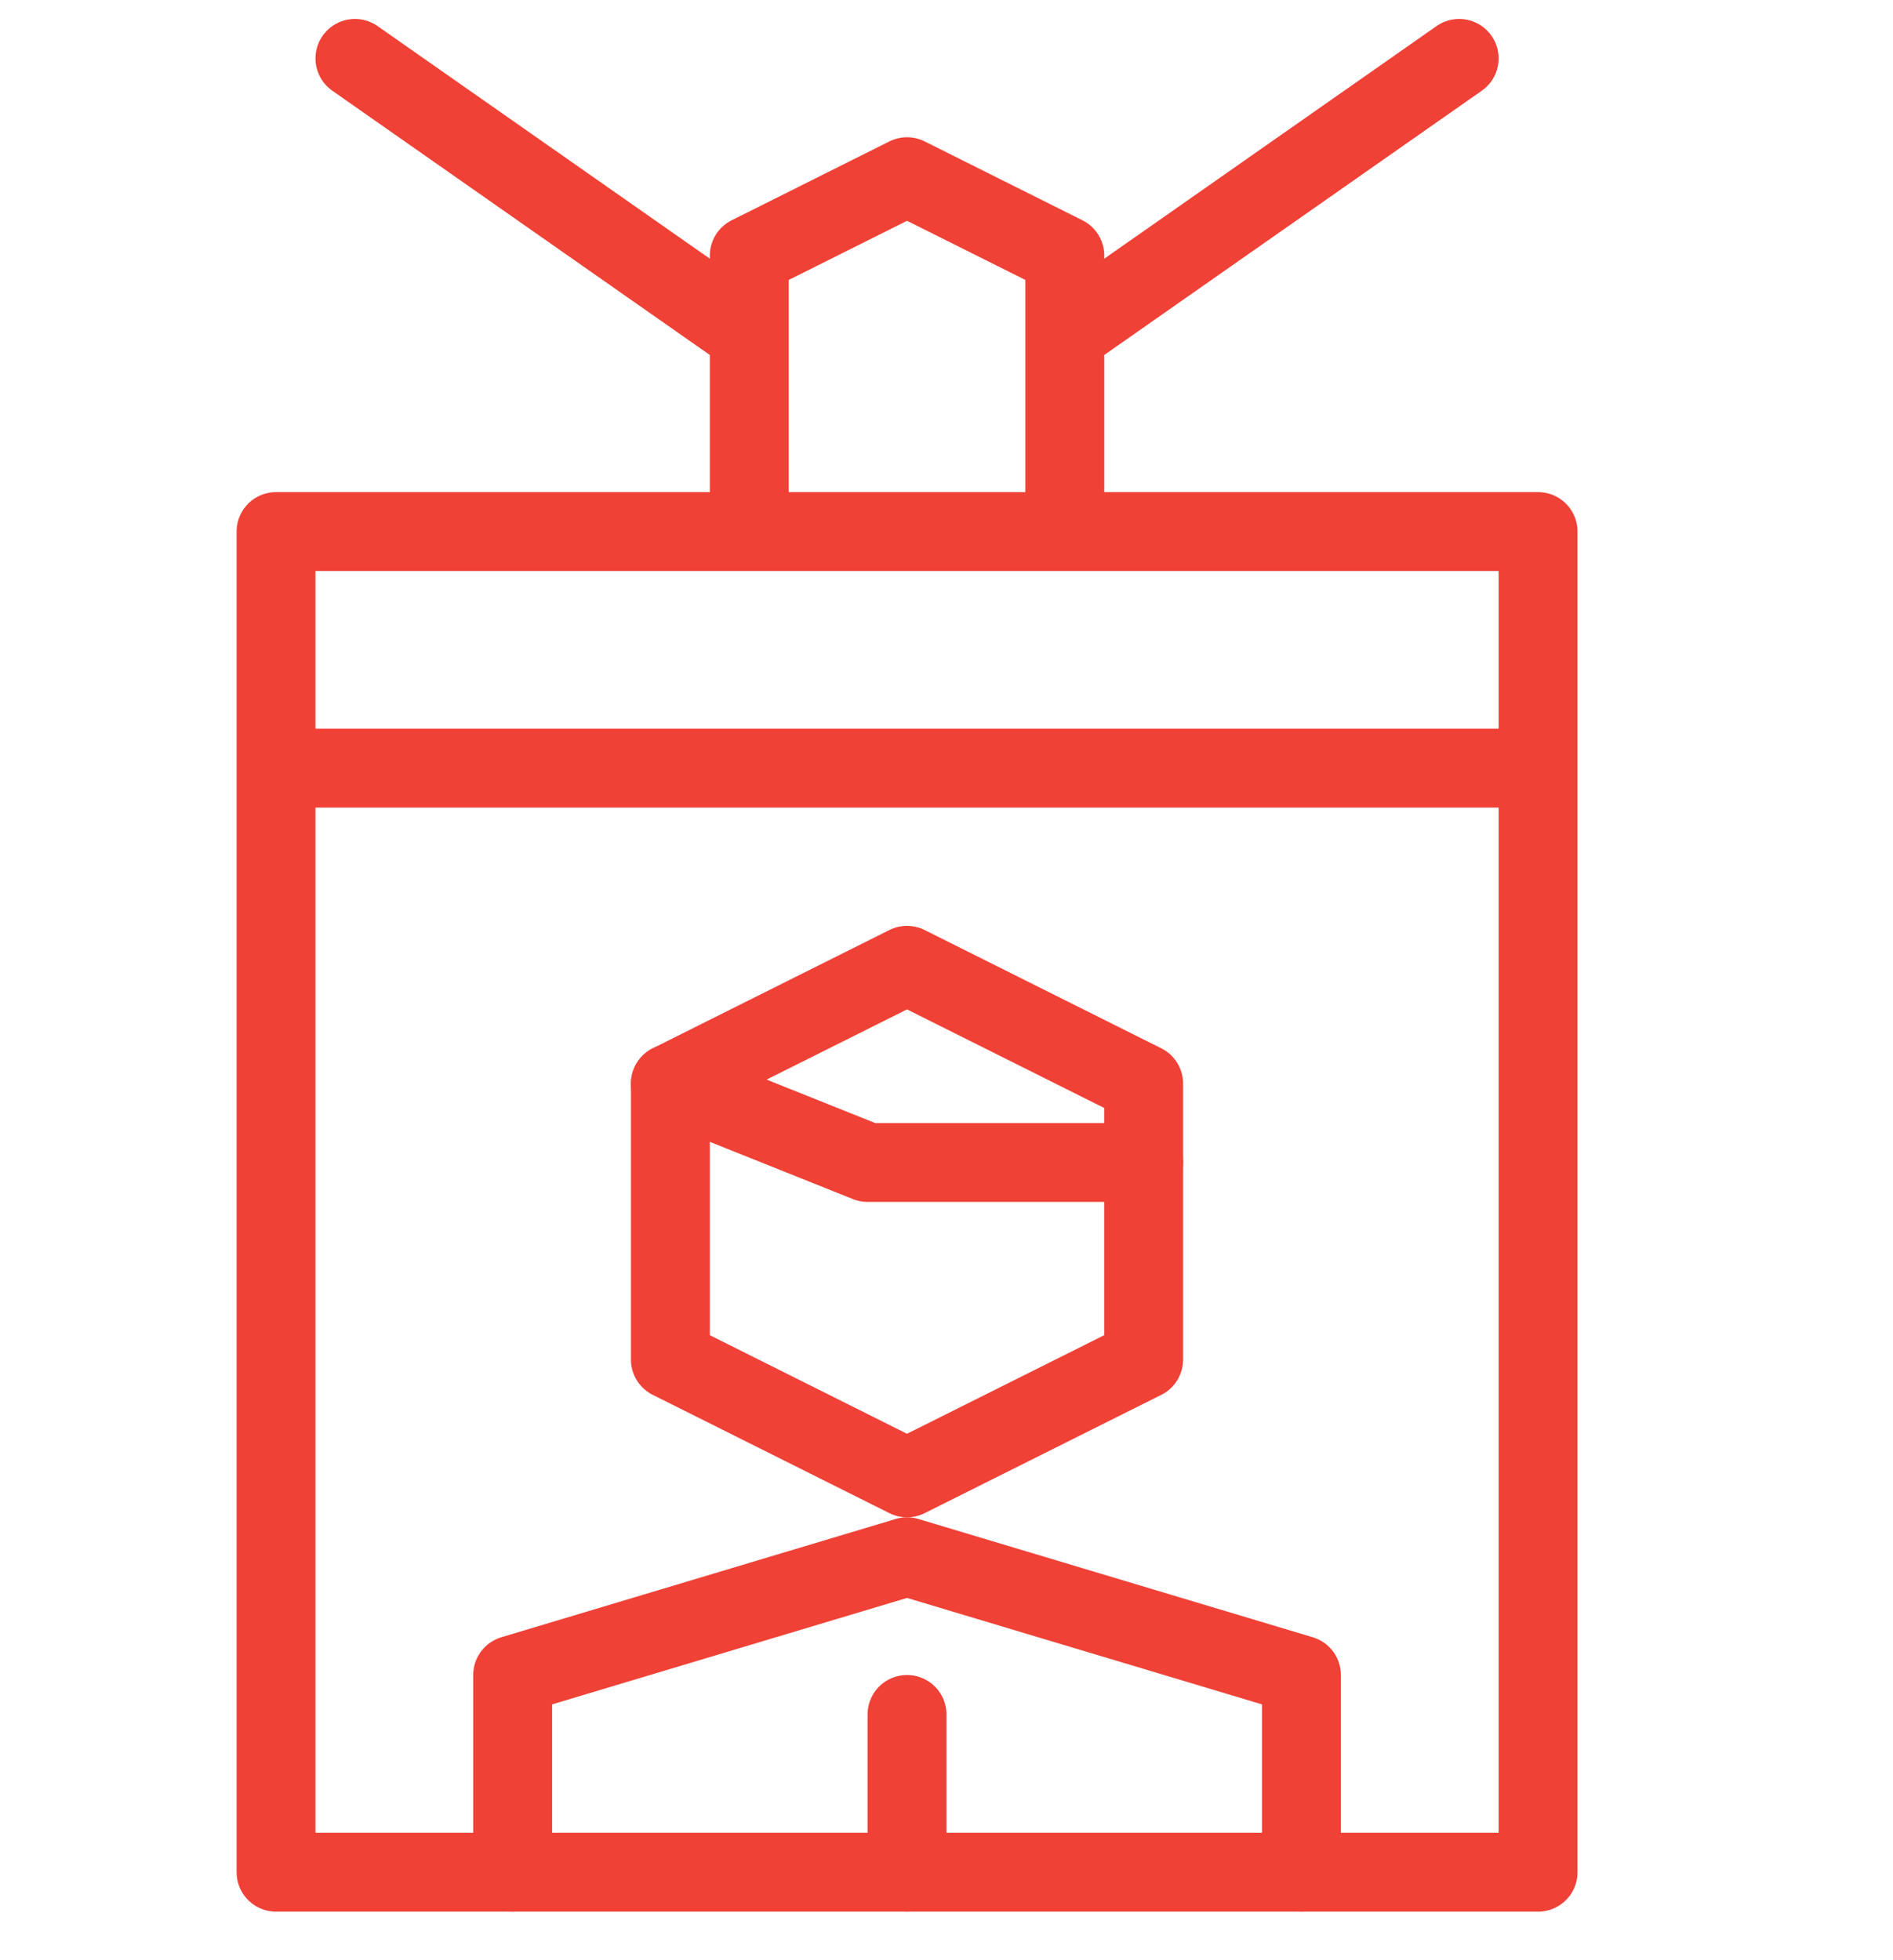 <svg xmlns="http://www.w3.org/2000/svg" width="28" height="29" viewBox="0 0 28 29" fill="none"><g clip-path="url(#clip0_1053_1254)"><path d="M5.25 0.864L11.083 4.948M21.583 0.864L15.75 4.948M4.083 11.364H22.75M11.083 7.864H15.75V3.781L13.416 2.614L11.083 3.781V7.864ZM22.75 7.864H4.083V27.698H22.75V7.864Z" stroke="#EF4136" stroke-width="1.167" stroke-miterlimit="10" stroke-linecap="round" stroke-linejoin="round"></path><path d="M16.916 20.114L13.416 21.864L9.916 20.114V16.031L13.416 14.281L16.916 16.031V20.114Z" stroke="#EF4136" stroke-width="1.167" stroke-miterlimit="10" stroke-linecap="round" stroke-linejoin="round"></path><path d="M9.916 16.031L12.833 17.198H16.916M19.25 27.698V24.781L13.416 23.031L7.583 24.781V27.698M13.416 25.364V27.698" stroke="#EF4136" stroke-width="1.167" stroke-miterlimit="10" stroke-linecap="round" stroke-linejoin="round"></path></g><defs><clipPath id="clip0_1053_1254"><rect width="28" height="28" fill="white" transform="translate(0 0.281)"></rect></clipPath></defs></svg>